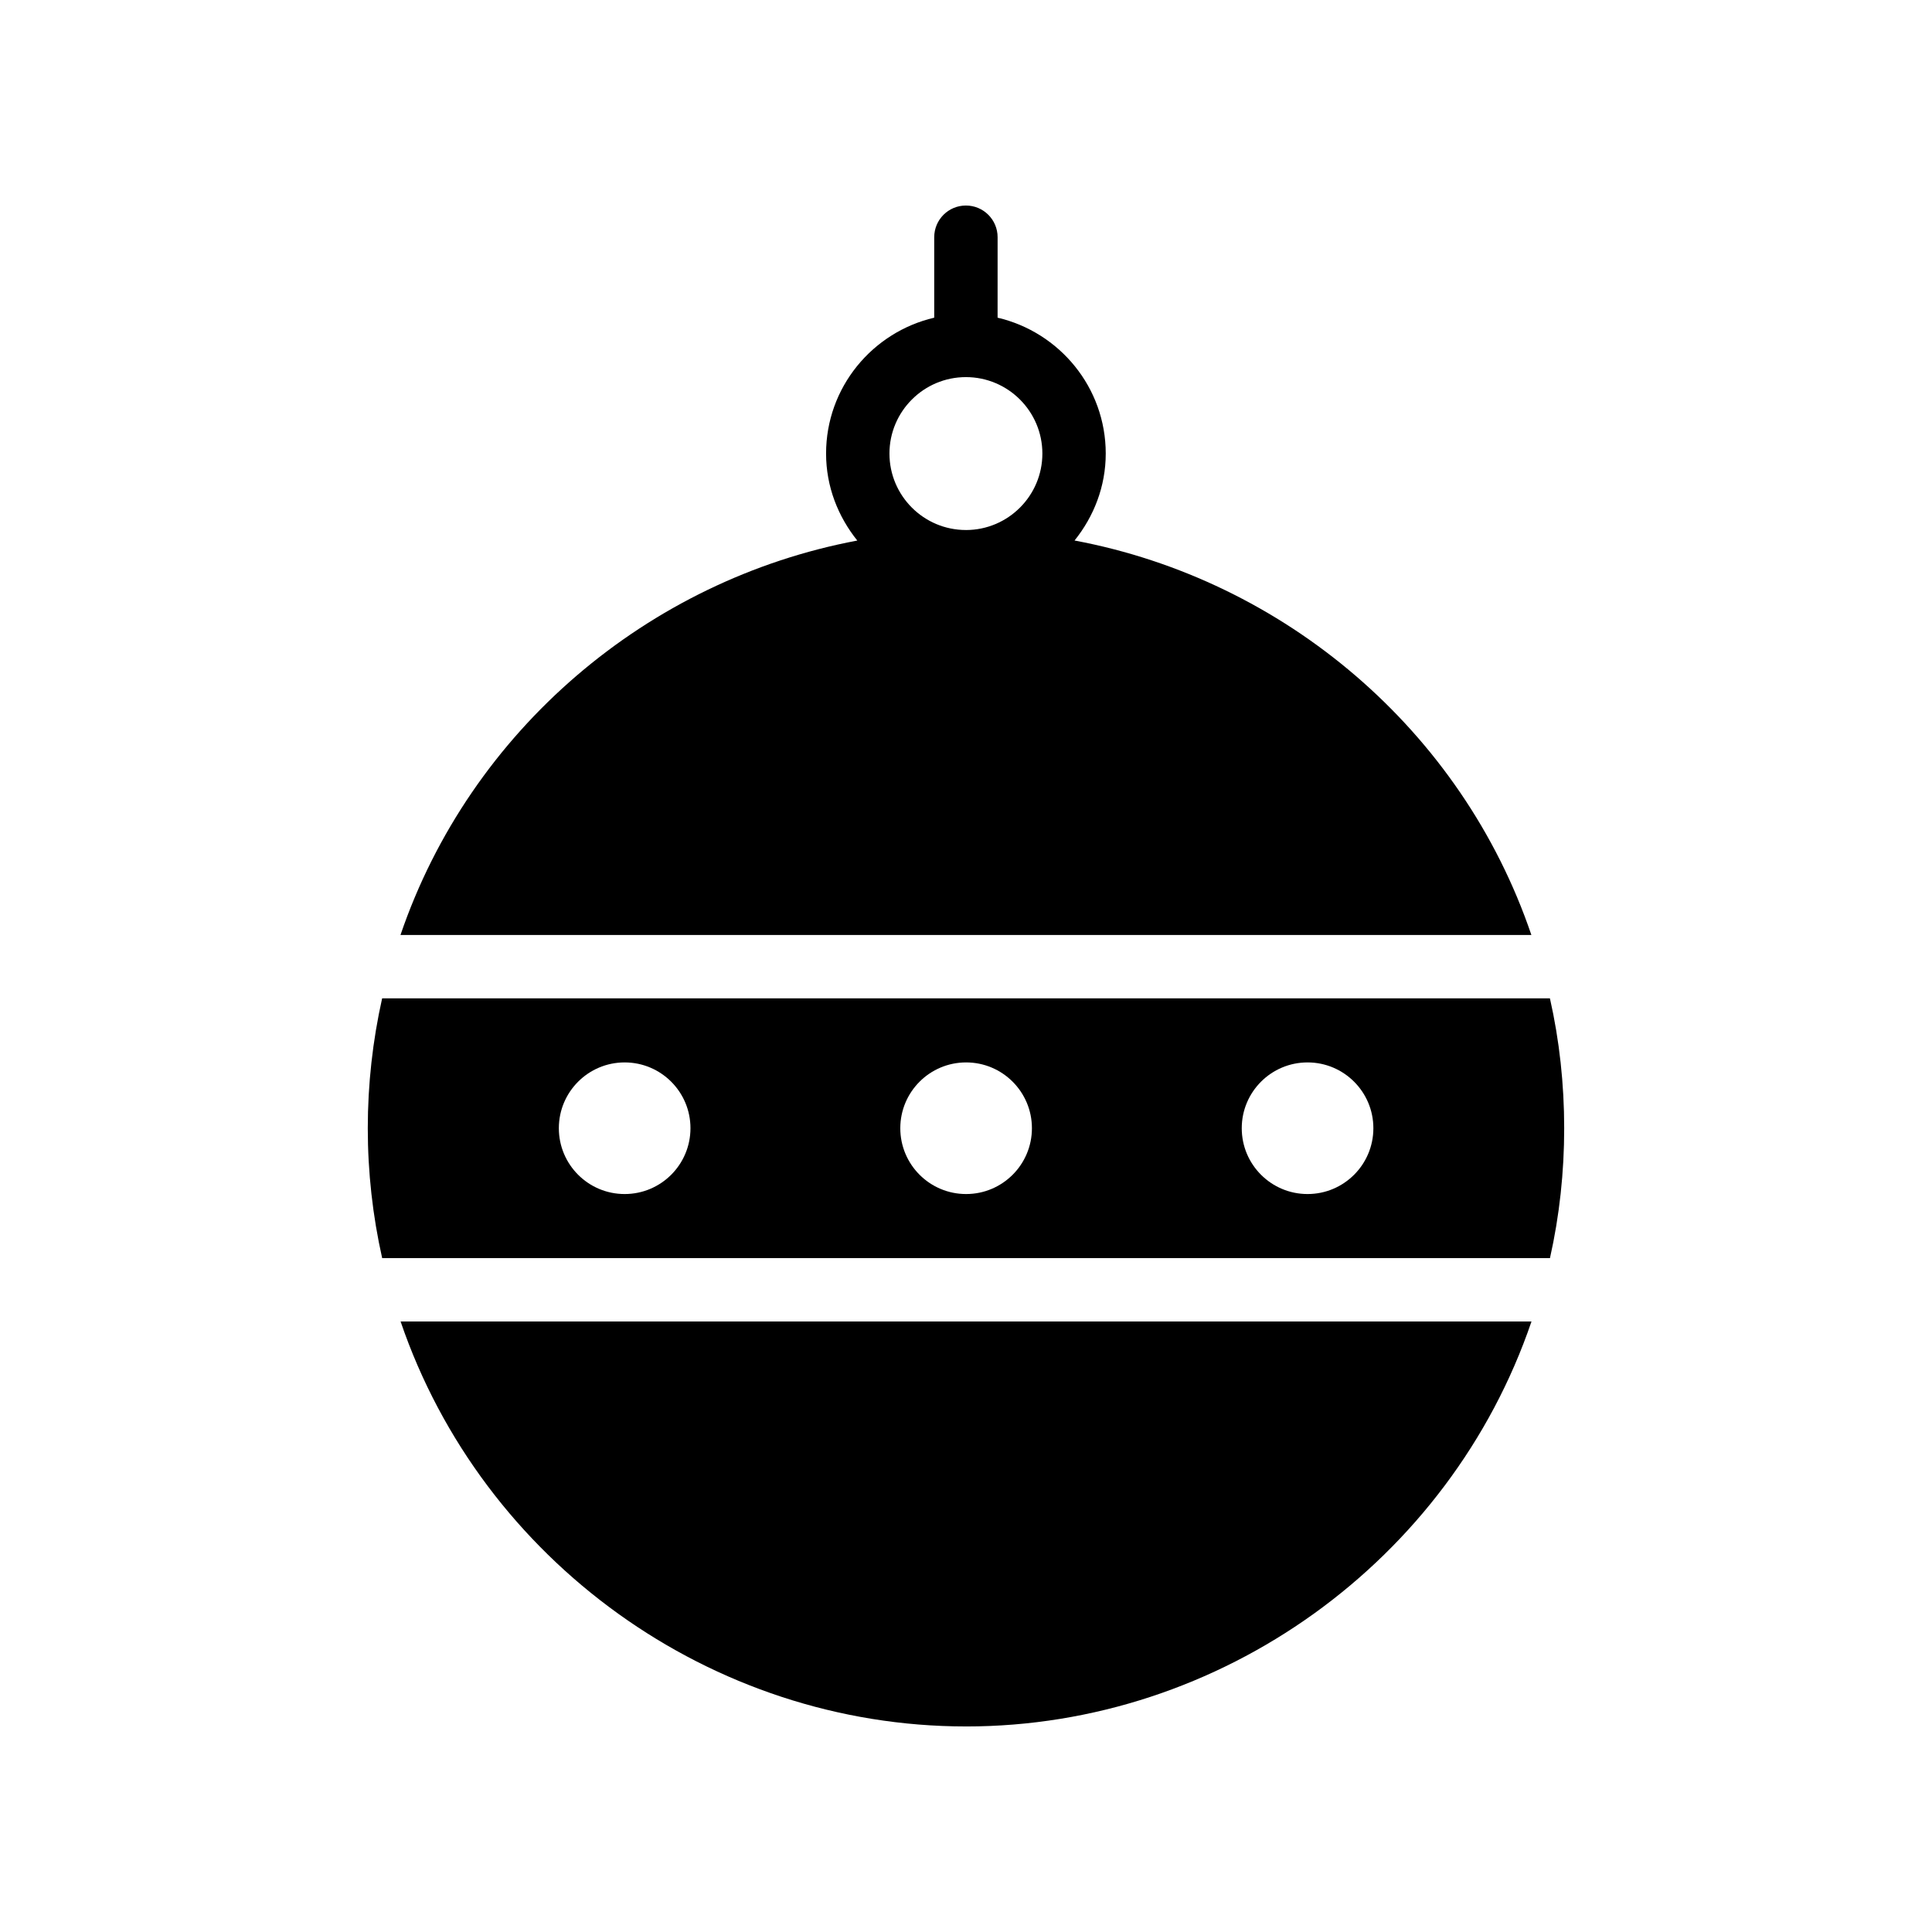 <?xml version="1.0" encoding="UTF-8"?>
<!-- Uploaded to: SVG Repo, www.svgrepo.com, Generator: SVG Repo Mixer Tools -->
<svg fill="#000000" width="800px" height="800px" version="1.1" viewBox="144 144 512 512" xmlns="http://www.w3.org/2000/svg">
 <g>
  <path d="m428.77 287.24c5.09-6.348 8.262-14.289 8.262-23.039 0-17.535-12.273-32.184-28.66-36.012l0.004-21.324c0-4.641-3.754-8.398-8.398-8.398-4.641 0-8.398 3.754-8.398 8.398v21.324c-16.387 3.824-28.66 18.477-28.66 36.012 0 8.754 3.18 16.703 8.273 23.051-55.5 10.434-102.57 50.273-121.06 104.53h299.7c-18.441-54.301-65.516-94.129-121.06-104.54zm-49.055-23.039c0-11.176 9.086-20.262 20.262-20.262s20.262 9.086 20.262 20.262c0 11.172-9.074 20.25-20.242 20.262v-0.004h-0.027c-11.176-0.004-20.254-9.086-20.254-20.258z"/>
  <path d="m554.75 408.57h-309.48c-2.508 11.211-3.805 22.77-3.805 34.422 0 11.664 1.301 23.23 3.812 34.418h309.48c2.519-11.211 3.769-22.766 3.769-34.418 0-11.664-1.254-23.234-3.781-34.422zm-245.21 51.863c-9.633 0-17.441-7.809-17.441-17.441 0-9.633 7.809-17.441 17.441-17.441 9.633 0 17.441 7.809 17.441 17.441-0.004 9.633-7.812 17.441-17.441 17.441zm90.488 0c-9.633 0-17.441-7.809-17.441-17.441 0-9.633 7.809-17.441 17.441-17.441s17.441 7.809 17.441 17.441c0 9.633-7.809 17.441-17.441 17.441zm90.488 0c-9.633 0-17.441-7.809-17.441-17.441 0-9.633 7.809-17.441 17.441-17.441 9.633 0 17.441 7.809 17.441 17.441 0 9.633-7.809 17.441-17.441 17.441z"/>
  <path d="m400 601.53c67.578 0 128.25-43.879 149.86-107.32l-299.7-0.004c21.641 63.48 82.285 107.32 149.84 107.32z"/>
 </g>
</svg>